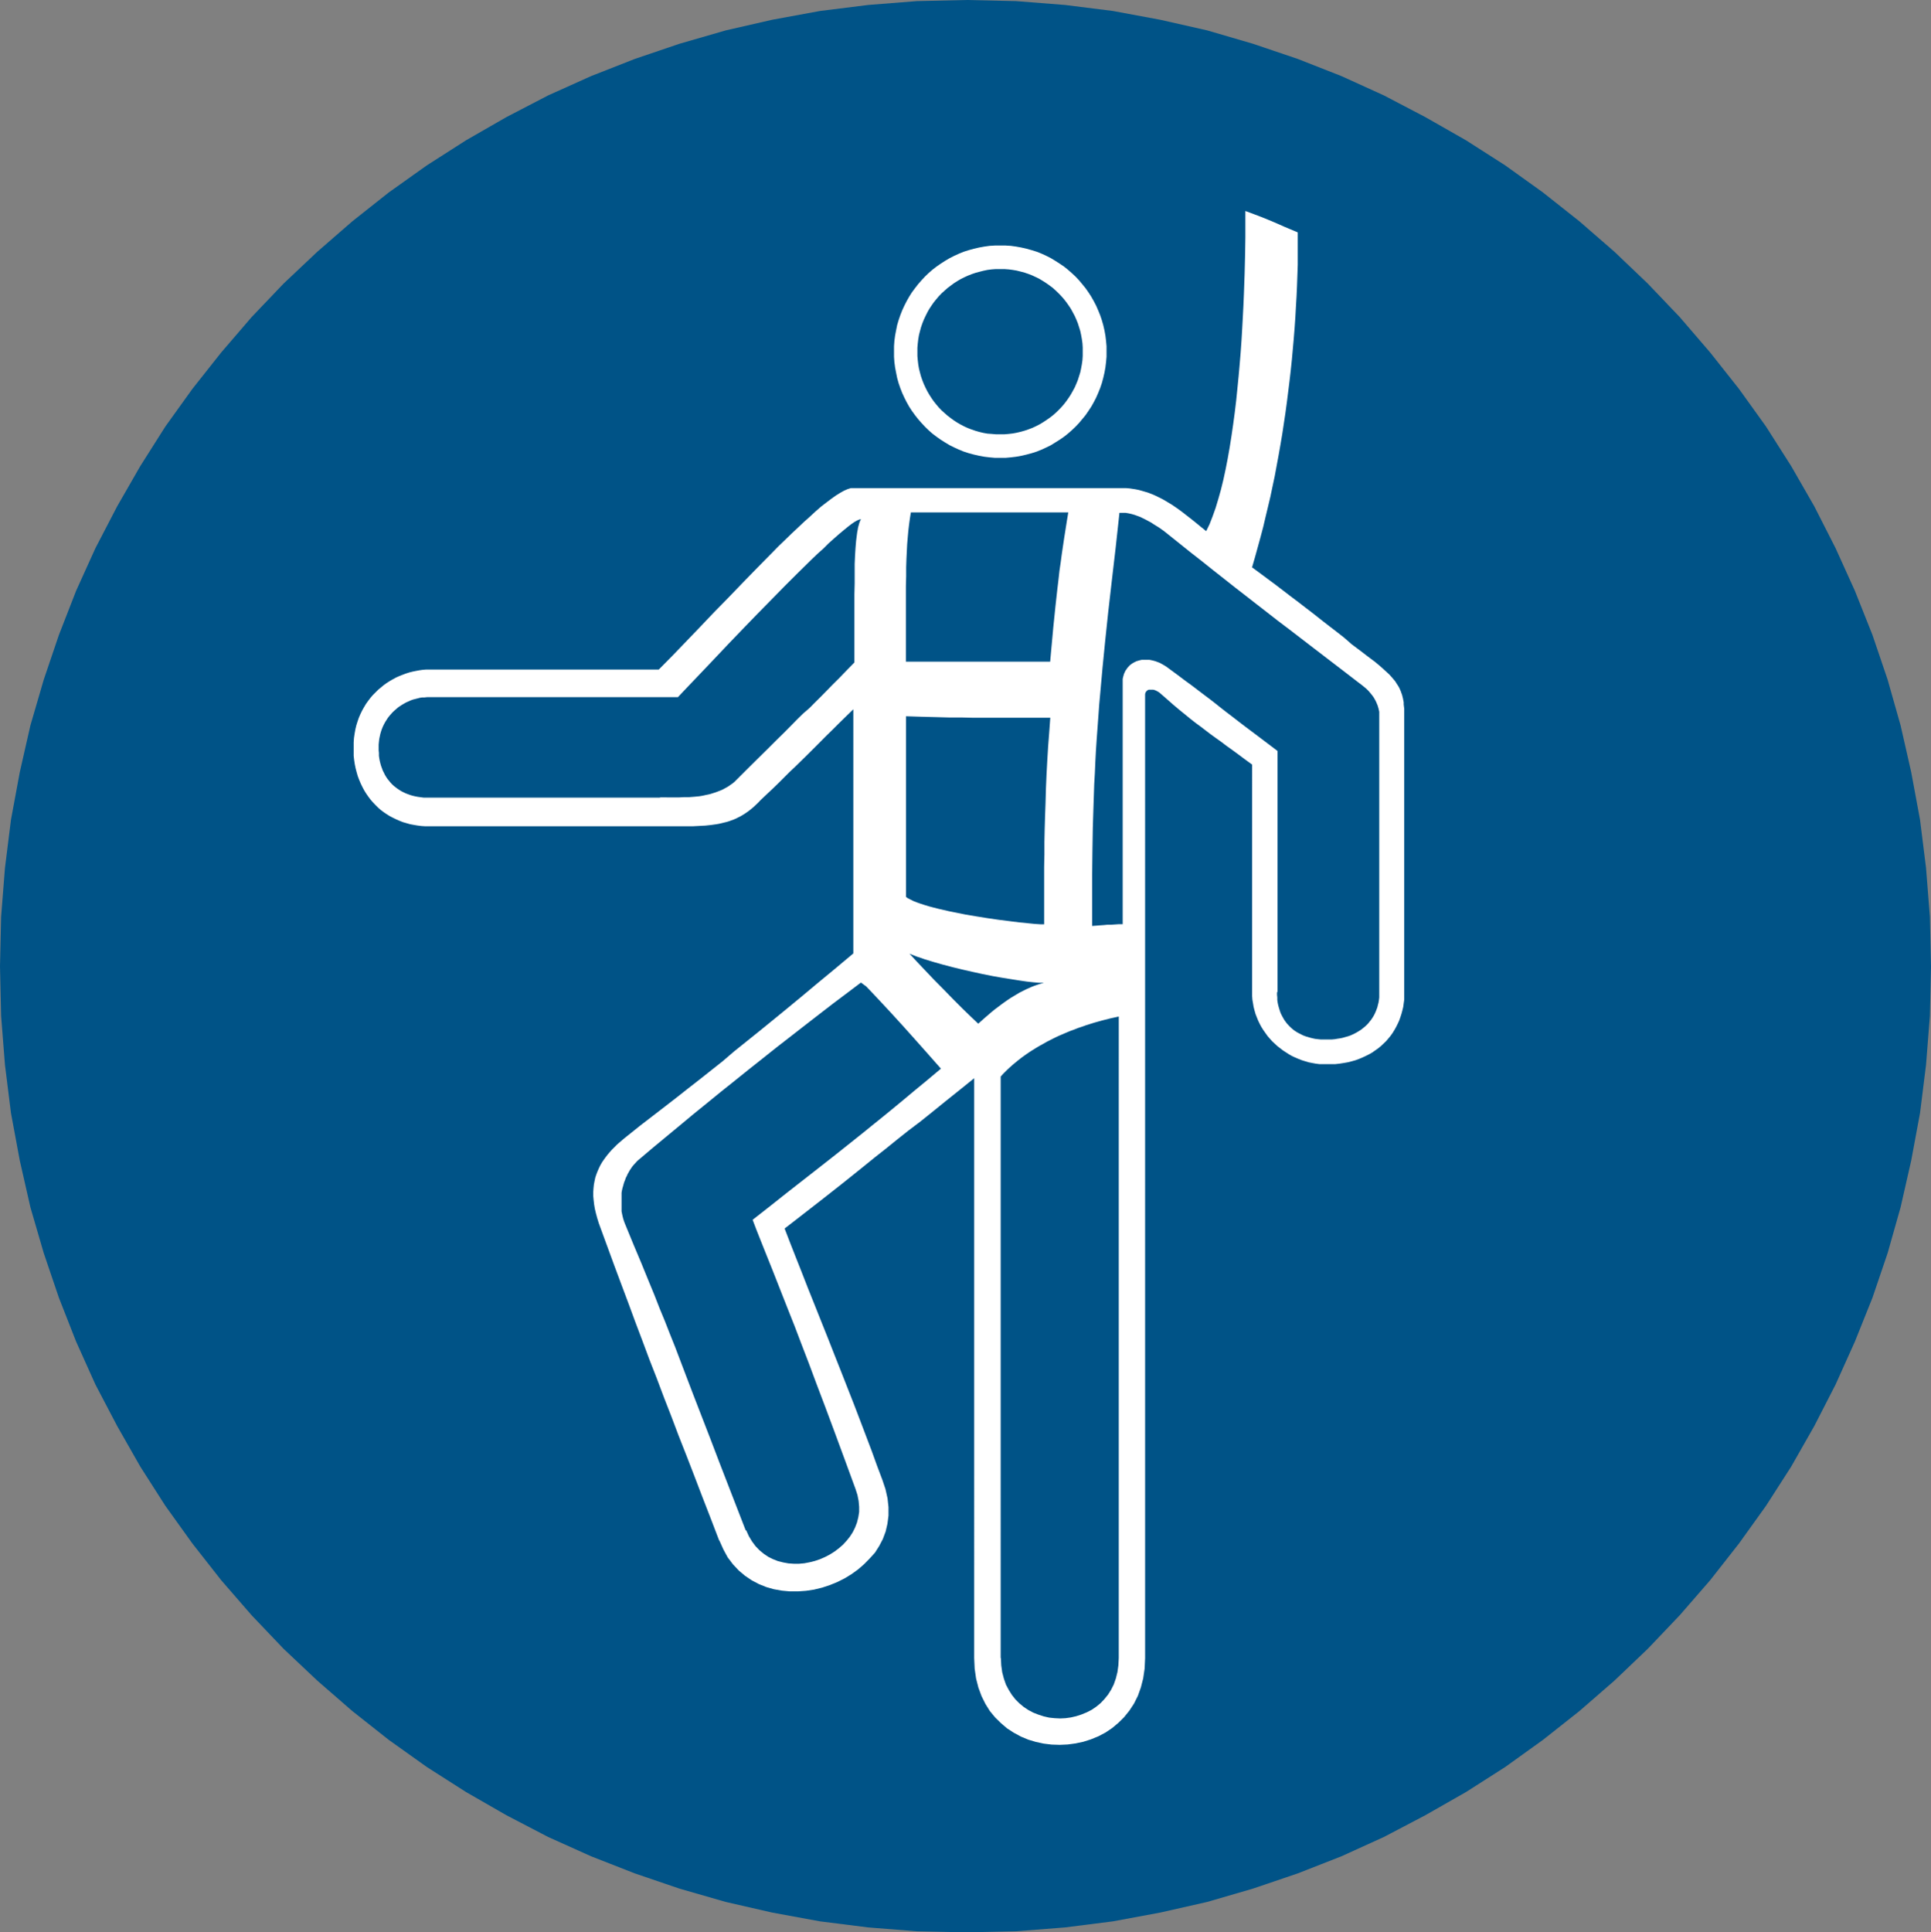 <svg id="Ebene_1" data-name="Ebene 1" xmlns="http://www.w3.org/2000/svg" viewBox="0 0 365.69 365.9"><rect x="0" y="0" width="365.69" height="365.9" fill="#808080" stroke="none"/><defs><style>.cls-1{fill:#005387;}.cls-1,.cls-2{fill-rule:evenodd;}.cls-2{fill:#fff;}</style></defs><polygon class="cls-1" points="183.06 0 192.41 0.21 201.7 0.94 210.78 2.08 219.76 3.75 228.64 5.76 237.26 8.28 245.77 11.16 254.04 14.41 262.09 18.07 269.94 22.18 277.64 26.57 285.05 31.31 292.19 36.43 299.1 41.9 305.73 47.66 312.06 53.7 318.1 60.03 323.86 66.73 329.33 73.64 334.45 80.77 339.21 88.25 343.6 95.89 347.62 103.8 351.28 111.88 354.6 120.22 357.48 128.71 359.93 137.35 361.94 146.2 363.61 155.21 364.75 164.34 365.48 173.62 365.69 183 365.48 192.35 364.75 201.64 363.61 210.78 361.94 219.77 359.93 228.62 357.48 237.27 354.6 245.75 351.28 254.03 347.62 262.17 343.6 270.01 339.21 277.72 334.45 285.13 329.33 292.27 323.86 299.24 318.1 305.87 312.06 312.21 305.73 318.25 299.1 324.01 292.19 329.47 285.05 334.6 277.64 339.33 269.94 343.72 262.09 347.84 254.04 351.5 245.77 354.74 237.26 357.63 228.64 360.14 219.76 362.15 210.78 363.82 201.7 364.97 192.41 365.7 183.06 365.9 173.64 365.7 164.42 364.97 155.28 363.82 146.2 362.15 137.42 360.14 128.7 357.63 120.22 354.74 111.94 351.5 103.8 347.84 95.89 343.72 88.25 339.33 80.84 334.6 73.64 329.47 66.73 324.01 60.1 318.25 53.7 312.21 47.66 305.87 41.9 299.24 36.43 292.27 31.31 285.13 26.57 277.72 22.18 270.01 18.07 262.17 14.41 254.03 11.16 245.75 8.28 237.27 5.76 228.62 3.75 219.77 2.08 210.78 0.94 201.64 0.21 192.35 0 183 0.21 173.62 0.94 164.34 2.08 155.21 3.75 146.2 5.76 137.35 8.28 128.71 11.16 120.22 14.41 111.88 18.07 103.8 22.18 95.89 26.57 88.25 31.31 80.77 36.43 73.64 41.9 66.73 47.66 60.03 53.7 53.7 60.1 47.66 66.73 41.9 73.64 36.43 80.84 31.31 88.25 26.57 95.89 22.18 103.8 18.07 111.94 14.41 120.22 11.16 128.7 8.28 137.42 5.76 146.2 3.75 155.28 2.08 164.42 0.94 173.64 0.21 183.06 0 183.06 0"/><path class="cls-2" d="M250.2,530.61l-1.62-4.23L247,522.31l-1.53-4L244,514.51l-1.47-3.73-1.39-3.68-1.4-3.59-1.35-3.59L237,496.37l-1.32-3.54-1.35-3.57L233,485.65,231.63,482l-1.39-3.73-1.4-3.82-1.44-3.93-.29-.94-.25-.92-.21-.89-.14-.84-.09-.8-.07-.78v-.76l.05-.73.07-.68.13-.67.14-.66.21-.62.23-.59.25-.57.27-.55L228,459l.34-.5.37-.51.37-.48.41-.48.41-.46.46-.45.43-.44.46-.41,1-.85,1-.8,1-.8,1-.8,2.38-1.83,2.31-1.78,2.22-1.72,2.17-1.71,2.17-1.69,2.17-1.72,2.2-1.74L253,438l2.33-1.87,2.43-1.95,2.53-2.06,2.68-2.19,2.86-2.36,3-2.51,3.27-2.7,3.5-2.93V373.2l-1.46,1.42-1.33,1.3-1.21,1.21-1.15,1.12-1.07,1.08-1,1-1,1-.94.93-.94.92-.93.91-1,.94-1,1-1,1-1.1,1.07-1.19,1.12-1.28,1.21-.39.42-.38.36-.39.37-.39.34-.39.32-.39.3-.39.27L255,393l-.41.25-.39.23-.41.2-.41.21-.43.18-.44.16-.43.16-.46.14-.46.11-.48.12-.48.11-.5.09-1,.14-1.12.12-1.17.06-1.26.07-1.34,0H194.54l-.73-.05-.73-.09-.71-.12-.71-.13-.66-.19-.69-.2-.64-.25-.64-.28-.62-.3-.61-.32-.58-.36-.57-.39-.55-.41-.52-.46-.48-.48-.48-.5-.46-.53-.41-.55-.41-.59-.37-.6-.34-.64-.32-.66-.28-.66-.27-.71-.21-.73-.2-.76-.16-.78-.12-.8-.09-.8,0-.84,0-.87,0-.85.06-.84.12-.81.14-.8.18-.75.23-.73.25-.73.3-.69.32-.66.36-.64.37-.62.41-.57.43-.57.46-.53.5-.5.51-.51.52-.43.53-.44.57-.41.57-.36.6-.35.59-.32.6-.27.64-.25.61-.23.65-.21.64-.16.64-.13.64-.12.64-.09.64-.05h44.06l2.5-2.53,2.6-2.7,2.68-2.79,2.72-2.86L252,352l2.74-2.85,2.72-2.79,2.66-2.7,1.28-1.31,1.28-1.23,1.23-1.19,1.21-1.14,1.17-1.1,1.12-1,1.08-1,1-.87,1-.77.94-.71.87-.62.8-.5.75-.42.67-.29.61-.19.53,0h51l.61,0,.62.05.62.09.57.09.59.12.58.16.54.16.55.16.53.2.53.21.52.23.5.25.51.25.5.27.5.3,1,.6.94.64.94.68.91.71.94.73.92.74.91.75.94.75.64-1.32.57-1.47.57-1.6.51-1.69.5-1.78.46-1.88.43-2,.39-2,.37-2.1.34-2.15.32-2.2.3-2.24.27-2.26.23-2.27.23-2.31.2-2.26.19-2.29.16-2.26.13-2.22.12-2.2.11-2.15.09-2.1.07-2,.07-2,.09-3.64.05-3.24,0-2.77,0-2.22,1.62.6,1.37.52,1.19.48,1.1.46,1,.43,1.1.49,1.19.5,1.35.57,0,2.06,0,2.06,0,2-.07,2.06-.07,2-.09,2-.12,2-.11,2-.14,2-.16,2-.18,2-.18,2-.21,2-.23,2-.25,2-.25,2-.27,2-.3,2-.3,2-.34,2-.35,2-.36,1.94-.37,2-.41,1.94-.41,1.95-.46,1.94-.46,1.92-.45,1.92-.51,1.93-.52,1.89-.53,1.92-.55,1.9,1.47,1.08,1.48,1.1,1.47,1.09,1.44,1.1,1.46,1.12,1.46,1.1,1.45,1.12,1.46,1.12,1.44,1.14,1.44,1.12,1.46,1.12,1.44,1.13L370,360.9l1.46,1.09,1.46,1.12,1.47,1.1.77.64.71.62.64.59.6.55.52.58.46.54.21.28.18.3.18.27.19.3.16.29.13.3.14.32.11.32.12.32.09.35.09.36.07.37.07.36,0,.41.05.42.05.41,0,.91,0,1v51.73l0,.71,0,.71-.1.71-.09.68-.16.66-.18.67-.21.64-.22.62-.28.61-.3.6-.32.57-.34.55-.39.55-.41.5-.43.5-.48.46-.48.46-.53.43-.55.39-.55.39-.59.34-.64.32-.64.3-.67.28-.68.25-.71.2-.76.19-.75.13-.78.12-.8.09-.82,0-.85,0-.68,0-.69,0-.69-.09-.66-.12-.66-.13-.64-.19-.64-.2-.64-.25-.62-.26-.62-.29-.57-.32-.57-.37-.57-.37-.53-.41-.53-.41-.5-.46-.48-.45-.46-.51-.43-.5-.39-.55-.39-.55-.36-.57-.32-.59-.3-.62-.25-.62-.25-.64-.19-.66-.18-.69-.11-.68-.12-.69-.05-.71,0-.73V383.67l-1.37-1-1.26-.94-1.16-.85-1.08-.77-1-.76-1-.71-.94-.68-.91-.69-.92-.71-1-.73-1-.78-1-.82-1.1-.89-1.19-1L335,371.28l-1.39-1.21-.23-.16-.25-.14-.23-.12-.23-.09-.25-.07-.21,0h-.43l-.21,0-.16.05-.16.11-.13.12-.12.16-.09.18-.05.23,0,.25V552.84l-.09,2-.27,1.85-.44,1.72-.57,1.6-.73,1.46-.87,1.33-1,1.24-1.08,1.07-1.19,1-1.26.85-1.35.71-1.39.57-1.44.46-1.49.32-1.48.2-1.51.07-1.54-.05-1.48-.18-1.49-.32-1.44-.43-1.39-.58L306,567l-1.28-.83-1.17-1-1.09-1.07-1-1.21-.84-1.35-.74-1.49-.59-1.6-.44-1.72-.27-1.87-.09-2V484.23l0-6.86V443.06l-2.75,2.22-2.6,2.08-2.47,2-2.34,1.88L286,453l-2.15,1.71-2.1,1.7L279.73,458l-2,1.62-2,1.61-2,1.6-2.08,1.64-2.13,1.67-2.21,1.72-2.29,1.78-2.43,1.88,1,2.6,1.08,2.75,1.14,2.88,1.17,3,1.23,3.07,1.24,3.11,1.26,3.15,1.25,3.18,1.26,3.18,1.24,3.16,1.23,3.13,1.17,3.06,1.14,3,1.1,2.9,1,2.77,1,2.65.59,1.76.39,1.74.18,1.67v1.6l-.2,1.56-.34,1.46-.53,1.42-.69,1.32-.8,1.26L278.7,534l-1.05,1.07-1.15,1-1.23.89-1.31.8-1.37.69-1.44.59-1.46.48-1.51.37-1.53.23-1.54.11h-1.53l-1.51-.14-1.51-.27-1.44-.41-1.42-.57-1.34-.71-1.26-.85-1.19-1-1.1-1.17-1-1.32L251,532.3l-.76-1.69ZM239,389.92H195.27l-.54,0-.53,0-.53-.07-.52-.07-.48-.09-.48-.11-.48-.14-.44-.16-.43-.16-.44-.21-.39-.2-.38-.23-.37-.25-.37-.28-.34-.27-.32-.3-.3-.32-.27-.34-.28-.34-.25-.37-.23-.39-.2-.41-.21-.41-.16-.44-.16-.43-.13-.46-.12-.48-.09-.48-.07-.5,0-.53-.05-.52v-1.08l.05-.52.06-.53.1-.48.11-.5.14-.48.16-.46.18-.44.21-.43.22-.41.26-.41.25-.39.29-.37.3-.34.3-.34.34-.32.35-.3.34-.3.36-.25.39-.25.39-.23.41-.23.42-.18.41-.19.43-.16.44-.11.43-.11.46-.12.43-.07.46,0,.46-.05h3.29l2.84,0h23.32l3,0h15.07l2.12-2.24,2.34-2.45,2.47-2.6,2.6-2.75,2.68-2.79,2.72-2.81,2.72-2.77,2.65-2.7,2.57-2.56,2.42-2.38,1.14-1.09,1.12-1,1-1,1-.89.93-.82.85-.71.78-.64.68-.53.62-.43.53-.3.41-.18.32-.07-.12.23-.11.27-.11.32-.1.37-.11.39-.07.43-.09.46-.07.53-.14,1.12-.11,1.3-.09,1.44-.07,1.6,0,1.76,0,1.92-.05,2.11,0,2.24v10.65l-1.53,1.56-1.35,1.4-1.26,1.25-1.14,1.17-1.1,1.12-1.08,1.07-1.05,1.06L266.1,374,265,375.07l-1.21,1.24-1.32,1.33-1.49,1.46-1.62,1.62-1.86,1.83-2.08,2.06-2.31,2.31-.36.3-.39.27-.39.28-.39.23-.41.22-.39.21-.43.18-.42.16-.43.16-.44.14-.43.14-.43.11-.46.09-.44.1-.45.09-.46.07-.94.09-.91.07-.94,0-.94.05H239Zm47.58-54h29.73l-.27,1.62-.25,1.6-.25,1.58-.23,1.55-.23,1.56-.21,1.58-.23,1.57-.18,1.63-.2,1.67-.19,1.71-.2,1.81-.19,1.87-.2,1.95-.19,2.08-.2,2.17-.21,2.31-1.85,0h-1.78l-1.74,0h-6.66l-1.62,0h-1.62l-1.65,0h-1.65l-1.67,0h-7.08v-8l0-2.29v-2.13l0-1.94.05-1.81,0-1.69.05-1.55.07-1.47.07-1.37.11-1.3.11-1.24.14-1.19.16-1.16.18-1.12Zm-1,72.7v-34.1l2.9.09,2.72.07,2.54.07,2.38,0,2.19.05,2.06,0,1.88,0,1.71,0,1.6,0,1.42,0h1.3l1.17,0h3.45l-.2,2.77-.21,2.72-.16,2.67-.14,2.63-.11,2.59L312,391l-.09,2.51-.07,2.45-.05,2.4,0,2.36-.05,2.31v2.28l0,2.22v6.38l-.73,0-1.08-.07-1.37-.14-1.62-.16-1.81-.23-2-.25-2.06-.3-2.13-.34-2.13-.36-2.08-.42-1-.2-1-.23-1-.23-.91-.23-.87-.23-.83-.25-.77-.25-.71-.25-.64-.25-.55-.28-.51-.25-.38-.27Zm70.36,18.11V381.09l-1.81-1.37-1.64-1.24L351,377.36l-1.33-1-1.23-.94-1.12-.87-1.08-.82-1-.78-1-.8-1-.78-1.09-.82-1.15-.87-1.23-.94-1.37-1-1.49-1.12-1.67-1.23-.41-.3-.41-.25-.41-.23-.39-.21-.42-.16-.38-.14-.39-.11-.39-.09-.37-.07-.36,0-.37,0-.37,0-.34,0-.32.07-.32.09-.32.09-.3.14-.27.14-.27.16-.26.18-.25.21-.2.22-.21.23-.18.28-.19.25-.13.3-.14.29-.09.32-.09.32-.07.35,0,.34,0,.37v45.71l-.71,0-.73.05-.73.05-.71,0-.73.07-.73.05-.73.06-.71.05v-5l0-4.69.05-4.48.07-4.33.13-4.2.14-4.17.12-2.08.09-2.1.11-2.1.14-2.13.16-2.17.16-2.2.16-2.24.21-2.31.43-4.78.5-5.05.57-5.42.67-5.84.73-6.26L326,336l.59,0,.59,0,.58.1.57.13.55.16.52.19.55.2.5.25.53.26.5.27.51.27.48.32,1,.62.94.66L337,341.5l2.43,1.95,2.28,1.78,2.15,1.72,2.06,1.62,2,1.58,2,1.55,2,1.56,2,1.55,2.09,1.63,2.17,1.64,2.29,1.76,2.42,1.86,2.61,2,2.81,2.15,3,2.31.57.43.62.5.34.3.32.32.32.37.32.39.32.43.28.48.13.25.12.25.11.28.12.27.09.3.09.3.07.32.07.32,0,.34,0,.34,0,.37v12.85l0,3.8v35.4l0,.5,0,.51-.06.48-.07.45-.12.46-.11.46-.16.43-.16.41-.19.42-.2.38-.23.37-.25.37-.28.34-.27.34-.32.32-.32.3-.34.27-.35.28-.39.25-.38.23-.42.23-.41.2-.43.19-.46.16-.48.13-.48.14-.5.11-.51.07-.52.09-.55.05-.55,0-.55,0-.55,0-.5,0-.5-.05-.51-.06-.48-.1-.45-.11-.46-.14-.44-.13-.43-.16-.39-.19-.39-.2-.39-.21-.36-.23-.35-.25-.32-.27-.32-.3-.29-.3-.28-.3-.25-.34-.25-.34-.21-.37-.2-.36-.21-.41-.16-.39-.14-.44-.13-.43-.12-.44-.09-.45-.07-.48,0-.48-.05-.51v-.5ZM311.65,425l-.48.14-.46.14-.48.16-.45.16-.46.18-.46.21-.46.2-.43.21-.89.45-.85.51-.84.5-.81.55-.77.55-.76.57-.73.55-.69.57-1.25,1.08-1.12,1-1.35-1.28-1.6-1.55-1.76-1.76-1.83-1.88-1.86-1.88-1.73-1.82-1.58-1.67-1.31-1.42.67.27.71.28.75.25.78.27,1.67.51,1.76.5,1.83.48,1.9.46,1.89.43,1.88.41,1.85.37,1.81.32,1.69.27,1.58.25,1.44.21,1.28.14,1.08.09.84,0ZM255.24,528.73,252.63,522l-2.27-5.86-1.94-5.08-1.69-4.36-1.47-3.8L244,499.6l-1.14-3-1-2.63-1-2.5-.94-2.4-1-2.42-1-2.56-1.15-2.79-1.28-3.14L234,474.62l-1.69-4.11-.16-.44-.14-.45-.11-.44-.1-.46-.09-.45,0-.44,0-.46,0-.43,0-.46,0-.43,0-.44,0-.43,0-.44.07-.41.09-.41.12-.41.11-.41.12-.39.16-.39.13-.39.19-.36.16-.37.2-.34.19-.35.22-.32.21-.32.23-.29.25-.28.25-.27.25-.28.26-.23.27-.22,2.47-2.09,2.51-2.08,2.54-2.1,2.56-2.13,2.59-2.1,2.61-2.13,2.63-2.1,2.65-2.13,2.65-2.1,2.65-2.11,2.68-2.08,2.67-2.08,2.66-2.06,2.67-2.06,2.66-2,2.65-2,1,.73,1.74,1.83,1.41,1.51,1.26,1.35,1.28,1.4,1.44,1.58,1.79,2,2.28,2.56,2.95,3.34-2.67,2.24-2.43,2-2.19,1.83-2,1.65-1.85,1.51-1.79,1.44-1.71,1.39-1.72,1.37-1.78,1.42-1.85,1.47-2,1.57-2.17,1.7-2.42,1.89-2.7,2.11-3,2.38-3.38,2.65.66,1.74.71,1.8.75,1.88.8,2,.87,2.17.92,2.34,1,2.54,1.08,2.74,1.19,3,1.25,3.29,1.4,3.64,1.49,4,1.64,4.32,1.76,4.73,1.9,5.15,2.06,5.62.37,1.15.22,1.12.1,1.1,0,1-.16,1-.25,1-.36.94-.44.89-.55.85-.62.77-.7.76-.76.66-.82.62-.87.55-.92.48-.93.41-1,.34-1,.25-1,.19-1,.09-1,0-1-.07-1-.18-1-.25-.94-.37-.91-.45-.85-.58-.8-.66-.75-.78-.66-.89-.6-1-.52-1.15Zm48.27,24.11V518.35l0-6.86V470.37l0-6.88v-6.91l0-6.91,0-6.93.52-.57.55-.55.55-.52.59-.53.6-.5.59-.48.62-.48.64-.46.66-.46.67-.43.66-.41.69-.41.71-.39.68-.39.73-.37.71-.36.73-.35.74-.32.75-.32.76-.32.75-.27.75-.3.76-.25.78-.28,1.53-.48,1.55-.43,1.54-.39,1.55-.34V446.7l0,7.62v30.25l0,7.53v22.64l0,7.57v30.53l-.07,1.37-.18,1.3-.3,1.21-.39,1.12-.5,1-.59.94-.69.85-.73.77-.82.67-.87.59-.94.48-1,.41-1,.32-1,.23-1,.14-1,.05-1.06-.05-1.05-.11-1-.23-1-.32-1-.39-.94-.5-.87-.58-.82-.68-.76-.76-.66-.84-.59-.94-.53-1-.39-1.12-.32-1.22-.18-1.3-.07-1.39Z" transform="translate(-114 -238.89)"/><path class="cls-2" d="M303.42,285.38l1,0,1,.06,1,.14,1,.18,1,.23,1,.28.93.29.92.37.89.41.87.44.82.5.83.53.8.54.75.6.73.64.71.66.67.71.61.73.62.76.55.78.53.82.48.85.45.86.39.9.37.91.32.94.27.94.23,1,.18,1,.12,1,.09,1,0,1,0,1-.09,1-.12,1-.18,1-.23,1-.27,1-.32.93-.37.92-.39.89-.45.87-.48.85-.53.8-.55.8-.62.75-.61.73-.67.71-.71.67-.73.64-.75.59-.8.55-.83.52-.82.51-.87.43-.89.41-.92.37-.93.3-1,.27-1,.23-1,.18-1,.12-1,.09-1,0-1,0-1-.09-1-.12-1-.18-1-.23-1-.27-.92-.3-.91-.37-.89-.41-.87-.43-.85-.51-.82-.52-.78-.55-.78-.59-.73-.64-.69-.67-.66-.71-.64-.73-.59-.75-.58-.8-.52-.8-.48-.85-.44-.87-.41-.89-.36-.92-.32-.93-.28-1-.2-1-.19-1-.13-1-.07-1,0-1,0-1,.07-1,.13-1,.19-1,.2-1,.28-.94.32-.94.36-.91.41-.9.44-.86.48-.85.52-.82.58-.78.59-.76.64-.73.66-.71.69-.66.73-.64.78-.6.78-.54.82-.53.85-.5.87-.44.89-.41.91-.37.92-.29,1-.28,1-.23,1-.18,1-.14,1-.06,1,0Zm0,4.46.8,0,.8.06.78.1.75.13.76.19.75.2.73.25.71.28.69.32.68.34.64.39.64.41.62.44.6.45.57.51.52.5.53.55.5.57.46.59.44.62.41.62.36.66.37.69.3.68.29.71.23.73.23.74.16.75.14.78.11.78.05.8,0,.8,0,.8-.05.8-.11.78-.14.77-.16.76-.23.73-.23.73-.29.71-.3.69-.37.68-.36.64-.41.64-.44.62-.46.6-.5.57-.53.55-.52.5-.57.5-.6.46-.62.43-.64.42-.64.38-.68.35-.69.32-.71.27-.73.25-.75.21-.76.18-.75.14-.78.09-.8.07h-1.6l-.8-.07L301,321l-.78-.14-.75-.18-.73-.21-.74-.25-.7-.27-.71-.32-.67-.35-.66-.38-.64-.42-.59-.43-.6-.46-.57-.5-.55-.5-.53-.55-.48-.57-.48-.6-.43-.62-.41-.64-.37-.64-.34-.68-.32-.69-.28-.71-.25-.73-.2-.73-.19-.76-.13-.77-.09-.78-.07-.8,0-.8,0-.8.07-.8.09-.78.13-.78.19-.75.2-.74.25-.73.28-.71.32-.68.34-.69.37-.66.41-.62.43-.62.48-.59.48-.57.53-.55.55-.5.57-.51.6-.45.59-.44.64-.41.66-.39.67-.34.71-.32.7-.28.74-.25.73-.2.75-.19L301,290l.78-.1.8-.06.8,0Z" transform="translate(-114 -238.89)"/></svg>